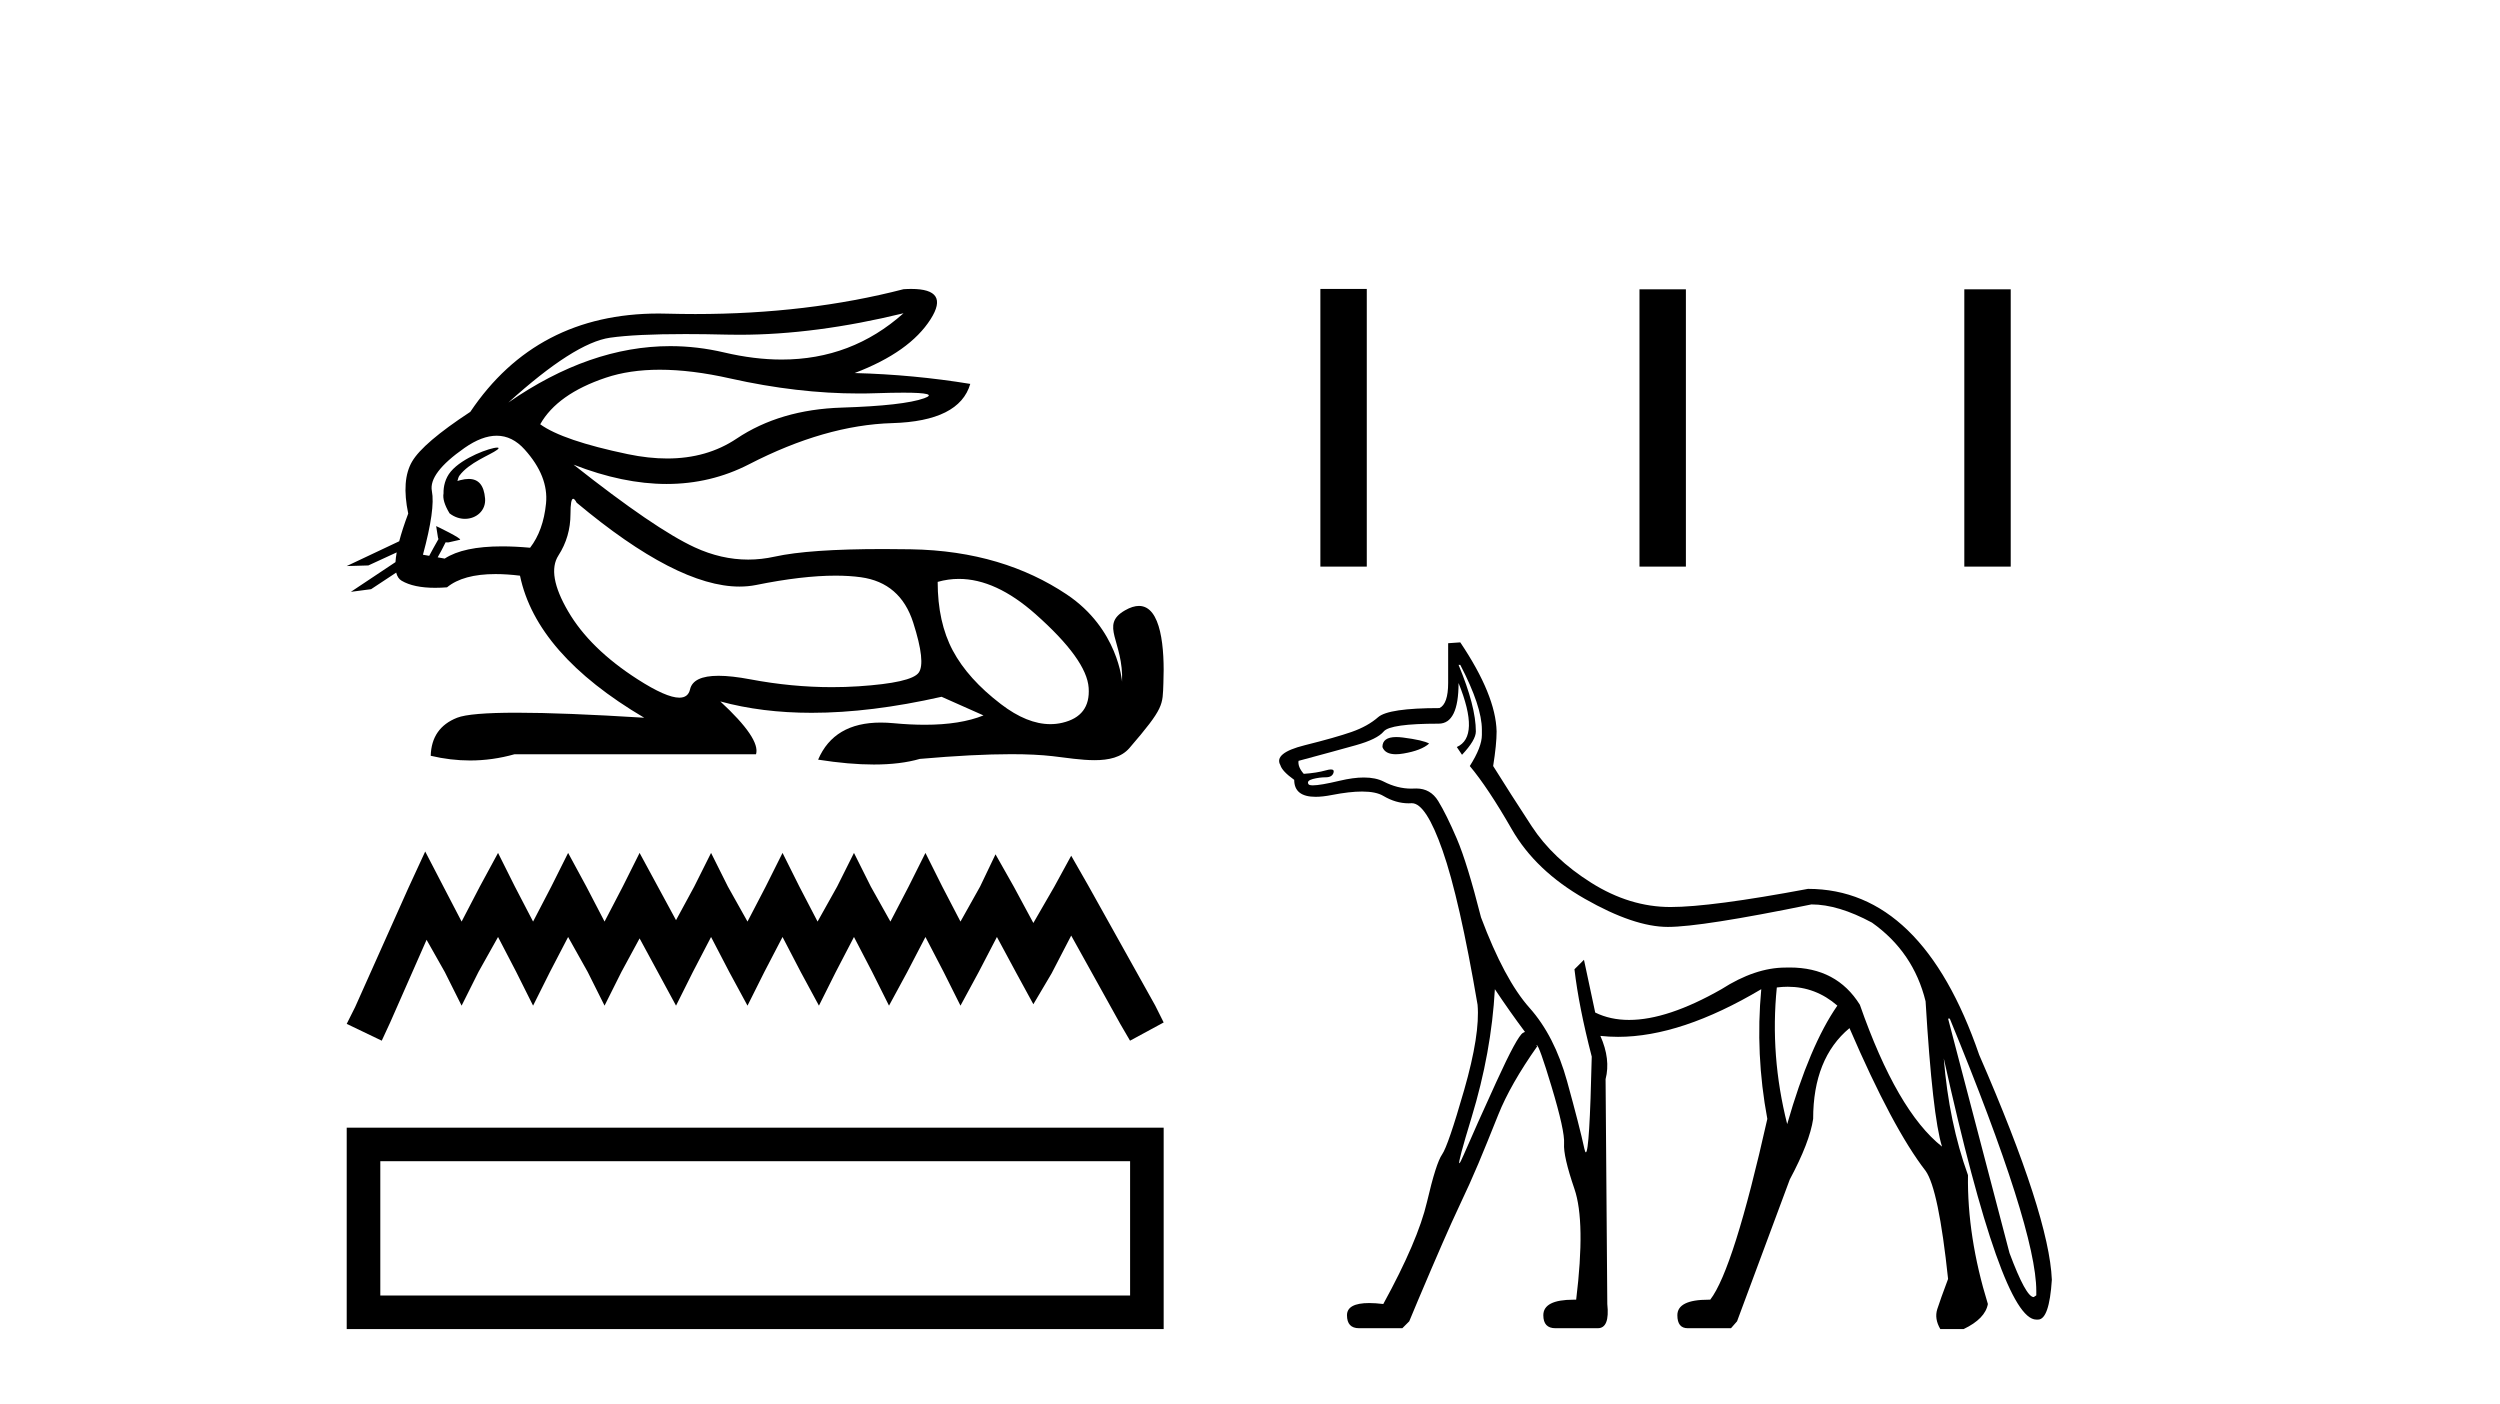 <?xml version='1.0' encoding='UTF-8' standalone='yes'?><svg xmlns='http://www.w3.org/2000/svg' xmlns:xlink='http://www.w3.org/1999/xlink' width='73.0' height='41.0' ><path d='M 26.383 9.147 C 25.373 10.049 24.187 10.499 22.826 10.499 C 22.293 10.499 21.733 10.43 21.146 10.292 C 20.623 10.169 20.098 10.107 19.573 10.107 C 18.005 10.107 16.429 10.656 14.844 11.754 L 14.844 11.754 C 16.129 10.591 17.119 9.96 17.814 9.861 C 18.316 9.79 19.048 9.755 20.012 9.755 C 20.382 9.755 20.787 9.76 21.225 9.771 C 21.347 9.774 21.469 9.775 21.592 9.775 C 23.07 9.775 24.667 9.566 26.383 9.147 ZM 19.265 10.796 C 19.882 10.796 20.57 10.881 21.327 11.052 C 22.631 11.344 23.882 11.49 25.08 11.49 C 25.243 11.49 25.405 11.488 25.567 11.482 C 25.889 11.471 26.162 11.466 26.384 11.466 C 27.088 11.466 27.288 11.521 26.984 11.63 C 26.583 11.773 25.782 11.864 24.581 11.902 C 23.379 11.939 22.355 12.242 21.509 12.808 C 20.932 13.195 20.256 13.388 19.483 13.388 C 19.122 13.388 18.739 13.346 18.335 13.262 C 17.066 12.997 16.212 12.706 15.774 12.389 C 16.106 11.8 16.745 11.346 17.689 11.029 C 18.15 10.874 18.676 10.796 19.265 10.796 ZM 13.357 14.045 C 13.357 14.045 13.357 14.045 13.357 14.045 L 13.357 14.045 C 13.357 14.045 13.357 14.045 13.357 14.045 ZM 14.517 13.07 C 14.323 13.07 13.508 13.356 13.162 13.771 C 13 13.964 12.946 14.207 12.951 14.406 L 12.951 14.406 C 12.925 14.55 12.975 14.739 13.128 14.991 C 13.271 15.101 13.428 15.15 13.577 15.15 C 13.909 15.15 14.194 14.906 14.164 14.554 C 14.132 14.175 13.978 13.985 13.687 13.985 C 13.613 13.985 13.53 13.997 13.439 14.021 C 13.41 14.029 13.383 14.037 13.357 14.045 L 13.357 14.045 C 13.374 13.985 13.386 13.93 13.413 13.892 C 13.696 13.504 14.322 13.283 14.518 13.134 C 14.576 13.09 14.569 13.07 14.517 13.07 ZM 12.533 16.23 L 12.533 16.23 L 12.533 16.23 L 12.533 16.23 C 12.533 16.23 12.533 16.23 12.533 16.23 C 12.533 16.23 12.533 16.23 12.533 16.23 ZM 14.503 12.723 C 14.807 12.723 15.079 12.857 15.32 13.126 C 15.789 13.647 15.996 14.172 15.944 14.701 C 15.891 15.23 15.736 15.661 15.479 15.994 C 15.184 15.967 14.911 15.954 14.66 15.954 C 13.906 15.954 13.348 16.073 12.985 16.311 L 12.78 16.274 L 12.78 16.274 C 12.842 16.167 12.959 15.948 13.011 15.836 L 13.011 15.836 C 13.028 15.837 13.045 15.838 13.064 15.838 C 13.075 15.838 13.087 15.838 13.1 15.837 L 13.429 15.762 C 13.525 15.74 12.735 15.358 12.727 15.358 C 12.726 15.358 12.729 15.359 12.736 15.363 L 12.789 15.697 C 12.792 15.712 12.796 15.727 12.803 15.741 L 12.803 15.741 C 12.713 15.902 12.586 16.125 12.533 16.23 L 12.533 16.23 L 12.35 16.198 C 12.592 15.306 12.679 14.686 12.611 14.339 C 12.543 13.991 12.86 13.572 13.563 13.08 C 13.904 12.842 14.217 12.723 14.503 12.723 ZM 16.737 14.564 C 16.764 14.564 16.798 14.602 16.839 14.679 C 18.791 16.312 20.375 17.128 21.592 17.128 C 21.76 17.128 21.921 17.113 22.076 17.082 C 22.975 16.9 23.749 16.809 24.398 16.809 C 24.665 16.809 24.911 16.824 25.136 16.855 C 25.907 16.961 26.417 17.403 26.666 18.181 C 26.915 18.959 26.968 19.447 26.825 19.643 C 26.681 19.84 26.096 19.972 25.068 20.04 C 24.811 20.057 24.552 20.065 24.292 20.065 C 23.512 20.065 22.716 19.989 21.906 19.836 C 21.541 19.767 21.233 19.733 20.981 19.733 C 20.486 19.733 20.209 19.865 20.149 20.131 C 20.112 20.291 20.008 20.372 19.837 20.372 C 19.581 20.372 19.175 20.193 18.619 19.836 C 17.689 19.239 17.013 18.578 16.59 17.852 C 16.166 17.127 16.072 16.583 16.306 16.22 C 16.54 15.857 16.658 15.453 16.658 15.007 C 16.658 14.712 16.684 14.564 16.737 14.564 ZM 28 16.904 C 28.718 16.904 29.464 17.247 30.237 17.932 C 31.234 18.816 31.752 19.534 31.789 20.085 C 31.827 20.637 31.57 20.977 31.019 21.105 C 30.904 21.132 30.788 21.145 30.67 21.145 C 30.218 21.145 29.737 20.951 29.228 20.561 C 28.585 20.07 28.117 19.549 27.822 18.997 C 27.528 18.446 27.38 17.777 27.38 16.991 C 27.584 16.933 27.791 16.904 28 16.904 ZM 26.61 8.437 C 26.539 8.437 26.463 8.439 26.383 8.445 C 24.515 8.928 22.49 9.17 20.306 9.17 C 20.033 9.17 19.758 9.166 19.48 9.159 C 19.397 9.156 19.314 9.155 19.233 9.155 C 16.852 9.155 15.019 10.112 13.733 12.026 C 12.811 12.631 12.245 13.114 12.033 13.477 C 11.821 13.84 11.784 14.346 11.92 14.996 C 11.806 15.3 11.718 15.57 11.657 15.805 L 11.657 15.805 L 10.124 16.529 L 10.756 16.511 L 11.583 16.13 L 11.583 16.13 C 11.565 16.234 11.553 16.329 11.548 16.414 L 11.548 16.414 L 10.245 17.282 L 10.836 17.204 L 11.569 16.72 L 11.569 16.72 C 11.597 16.832 11.649 16.911 11.727 16.957 C 11.961 17.095 12.287 17.164 12.706 17.164 C 12.816 17.164 12.931 17.159 13.053 17.15 C 13.367 16.892 13.839 16.763 14.469 16.763 C 14.688 16.763 14.927 16.778 15.184 16.81 C 15.501 18.336 16.711 19.719 18.811 20.958 C 17.239 20.86 15.998 20.811 15.088 20.811 C 14.177 20.811 13.597 20.86 13.348 20.958 C 12.849 21.155 12.592 21.525 12.577 22.069 C 12.963 22.16 13.346 22.206 13.725 22.206 C 14.163 22.206 14.596 22.145 15.025 22.024 L 22.076 22.024 C 22.166 21.721 21.819 21.207 21.033 20.482 L 21.033 20.482 C 21.841 20.703 22.73 20.814 23.699 20.814 C 24.851 20.814 26.115 20.658 27.494 20.346 L 28.718 20.89 C 28.268 21.072 27.697 21.163 27.005 21.163 C 26.72 21.163 26.414 21.148 26.088 21.117 C 25.96 21.105 25.836 21.099 25.718 21.099 C 24.807 21.099 24.197 21.46 23.889 22.182 C 24.493 22.277 25.036 22.324 25.517 22.324 C 26.035 22.324 26.483 22.269 26.859 22.16 C 27.912 22.068 28.802 22.022 29.528 22.022 C 29.999 22.022 30.402 22.042 30.735 22.08 C 31.143 22.128 31.573 22.197 31.96 22.197 C 32.377 22.197 32.743 22.117 32.98 21.842 C 34.002 20.655 33.945 20.594 33.971 19.949 C 34.013 18.925 33.906 17.693 33.258 17.693 C 33.14 17.693 33.004 17.733 32.847 17.824 C 32.102 18.254 32.811 18.722 32.764 19.908 C 32.764 19.908 32.659 18.363 31.143 17.354 C 29.936 16.55 28.446 16.069 26.587 16.039 C 26.311 16.034 26.048 16.032 25.796 16.032 C 24.348 16.032 23.289 16.106 22.62 16.254 C 22.361 16.311 22.104 16.34 21.847 16.34 C 21.323 16.34 20.802 16.221 20.285 15.982 C 19.514 15.627 18.335 14.822 16.748 13.568 L 16.748 13.568 C 17.711 13.944 18.617 14.132 19.467 14.132 C 20.326 14.132 21.127 13.94 21.872 13.557 C 23.353 12.793 24.747 12.393 26.054 12.355 C 27.361 12.317 28.121 11.936 28.332 11.21 C 27.229 11.029 26.103 10.923 24.955 10.893 C 26.028 10.485 26.768 9.96 27.176 9.317 C 27.549 8.73 27.36 8.437 26.61 8.437 Z' style='fill:#000000;stroke:none' /><path d='M 12.416 24.864 L 11.925 25.928 L 10.37 29.406 L 10.124 29.897 L 11.147 30.388 L 11.393 29.856 L 12.456 27.442 L 12.988 28.383 L 13.479 29.365 L 13.97 28.383 L 14.543 27.36 L 15.075 28.383 L 15.566 29.365 L 16.057 28.383 L 16.589 27.36 L 17.162 28.383 L 17.653 29.365 L 18.144 28.383 L 18.676 27.401 L 19.208 28.383 L 19.74 29.365 L 20.231 28.383 L 20.763 27.36 L 21.295 28.383 L 21.827 29.365 L 22.318 28.383 L 22.85 27.36 L 23.382 28.383 L 23.913 29.365 L 24.404 28.383 L 24.936 27.36 L 25.468 28.383 L 25.959 29.365 L 26.491 28.383 L 27.023 27.36 L 27.555 28.383 L 28.046 29.365 L 28.578 28.383 L 29.11 27.36 L 29.683 28.424 L 30.174 29.324 L 30.706 28.424 L 31.279 27.319 L 32.711 29.897 L 32.997 30.388 L 33.979 29.856 L 33.734 29.365 L 31.77 25.846 L 31.279 24.987 L 30.788 25.887 L 30.174 26.951 L 29.601 25.887 L 29.069 24.946 L 28.619 25.887 L 28.046 26.91 L 27.514 25.887 L 27.023 24.905 L 26.532 25.887 L 26 26.91 L 25.427 25.887 L 24.936 24.905 L 24.445 25.887 L 23.873 26.91 L 23.341 25.887 L 22.85 24.905 L 22.359 25.887 L 21.827 26.91 L 21.254 25.887 L 20.763 24.905 L 20.272 25.887 L 19.74 26.869 L 19.208 25.887 L 18.676 24.905 L 18.185 25.887 L 17.653 26.91 L 17.121 25.887 L 16.589 24.905 L 16.098 25.887 L 15.566 26.91 L 15.034 25.887 L 14.543 24.905 L 14.011 25.887 L 13.479 26.91 L 12.947 25.887 L 12.416 24.864 Z' style='fill:#000000;stroke:none' /><path d='M 10.124 32.928 L 10.124 38.809 L 33.979 38.809 L 33.979 32.928 L 10.124 32.928 M 32.999 33.907 L 32.999 37.829 L 11.105 37.829 L 11.105 33.907 L 32.999 33.907 Z' style='fill:#000000;stroke:none' /><path d='M 38.555 8.437 L 38.555 16.545 L 39.91 16.545 L 39.91 8.437 ZM 47.873 8.448 L 47.873 16.545 L 49.228 16.545 L 49.228 8.448 ZM 57.358 8.448 L 57.358 16.545 L 58.713 16.545 L 58.713 8.448 Z' style='fill:#000000;stroke:none' /><path d='M 40.77 21.522 Q 40.367 21.522 40.367 21.813 Q 40.444 22.024 40.76 22.024 Q 40.861 22.024 40.986 22.002 Q 41.504 21.914 41.731 21.712 Q 41.554 21.611 40.961 21.535 Q 40.856 21.522 40.77 21.522 ZM 52.203 28.813 Q 53.016 28.813 53.651 29.364 Q 52.843 30.526 52.186 32.824 Q 51.681 30.829 51.883 28.834 Q 52.046 28.813 52.203 28.813 ZM 42.64 19.414 Q 43.271 20.626 43.271 21.308 L 43.271 21.459 Q 43.271 21.813 42.918 22.368 Q 43.448 23 44.143 24.212 Q 44.837 25.424 46.277 26.245 Q 47.716 27.066 48.701 27.066 Q 49.686 27.066 52.894 26.409 Q 53.676 26.409 54.661 26.94 Q 55.874 27.798 56.227 29.238 Q 56.429 32.597 56.707 33.481 Q 55.394 32.445 54.308 29.339 Q 53.631 28.251 52.259 28.251 Q 52.198 28.251 52.136 28.253 Q 51.252 28.253 50.267 28.884 Q 48.691 29.782 47.57 29.782 Q 47.02 29.782 46.58 29.566 L 46.252 28.026 L 45.974 28.303 Q 46.1 29.389 46.479 30.854 Q 46.415 33.648 46.307 33.648 Q 46.287 33.648 46.264 33.544 Q 46.125 32.9 45.759 31.574 Q 45.393 30.248 44.66 29.427 Q 43.928 28.606 43.246 26.788 Q 42.842 25.197 42.539 24.49 Q 42.236 23.783 41.996 23.391 Q 41.771 23.024 41.356 23.024 Q 41.329 23.024 41.302 23.025 Q 41.256 23.028 41.211 23.028 Q 40.803 23.028 40.405 22.823 Q 40.171 22.703 39.824 22.703 Q 39.515 22.703 39.117 22.798 Q 38.553 22.932 38.337 22.932 Q 38.229 22.932 38.208 22.899 Q 38.145 22.798 38.334 22.747 Q 38.524 22.697 38.713 22.697 Q 38.902 22.697 38.94 22.558 Q 38.965 22.468 38.862 22.468 Q 38.807 22.468 38.713 22.495 Q 38.448 22.57 38.069 22.596 Q 37.892 22.394 37.917 22.217 Q 38.953 21.939 39.584 21.762 Q 40.216 21.586 40.405 21.358 Q 40.594 21.131 42.009 21.131 Q 42.59 21.131 42.59 19.944 L 42.59 19.944 Q 43.221 21.51 42.539 21.813 L 42.691 22.04 Q 43.095 21.611 43.095 21.358 Q 43.095 20.626 42.59 19.414 ZM 43.65 28.884 Q 44.089 29.543 44.529 30.131 L 44.529 30.131 Q 44.505 30.141 44.471 30.16 Q 44.307 30.248 43.701 31.574 Q 43.095 32.9 42.741 33.72 Q 42.635 33.967 42.613 33.967 Q 42.562 33.967 42.968 32.635 Q 43.549 30.728 43.65 28.884 ZM 56.934 29.743 Q 59.46 35.88 59.46 37.698 L 59.46 37.824 L 59.384 37.875 Q 59.157 37.875 58.677 36.587 L 56.884 29.743 ZM 42.64 18.757 L 42.286 18.782 L 42.286 19.944 Q 42.286 20.55 42.034 20.676 Q 40.544 20.676 40.241 20.942 Q 39.938 21.207 39.471 21.371 Q 39.003 21.535 38.094 21.762 Q 37.185 21.99 37.387 22.343 Q 37.438 22.52 37.791 22.772 Q 37.791 23.267 38.415 23.267 Q 38.619 23.267 38.89 23.214 Q 39.408 23.113 39.772 23.113 Q 40.179 23.113 40.392 23.24 Q 40.758 23.457 41.134 23.457 Q 41.173 23.457 41.213 23.454 Q 41.221 23.454 41.228 23.454 Q 41.639 23.454 42.122 24.831 Q 42.615 26.232 43.145 29.339 Q 43.221 30.197 42.754 31.826 Q 42.286 33.455 42.11 33.708 Q 41.933 33.96 41.668 35.097 Q 41.403 36.233 40.392 38.077 Q 40.162 38.049 39.981 38.049 Q 39.332 38.049 39.332 38.405 Q 39.332 38.784 39.685 38.784 L 40.948 38.784 L 41.15 38.582 L 41.403 37.976 Q 42.236 36.006 42.59 35.261 Q 42.943 34.516 43.17 33.973 Q 43.398 33.43 43.751 32.546 Q 44.105 31.662 44.888 30.551 L 44.862 30.526 Q 44.866 30.518 44.872 30.518 Q 44.941 30.518 45.304 31.725 Q 45.696 33.026 45.671 33.392 Q 45.645 33.758 45.974 34.718 Q 46.302 35.678 46.024 37.951 L 45.948 37.951 Q 45.065 37.951 45.065 38.405 Q 45.065 38.784 45.418 38.784 L 46.656 38.784 Q 47.009 38.784 46.933 38.077 L 46.883 31.511 Q 47.034 30.93 46.731 30.248 L 46.731 30.248 Q 46.984 30.276 47.247 30.276 Q 49.086 30.276 51.429 28.884 L 51.429 28.884 Q 51.252 30.778 51.606 32.672 Q 50.621 37.067 49.939 37.951 L 49.888 37.951 Q 48.979 37.951 48.979 38.405 Q 48.979 38.784 49.282 38.784 L 50.545 38.784 L 50.722 38.582 L 52.262 34.44 Q 52.843 33.354 52.944 32.672 Q 52.944 30.905 54.005 30.021 Q 55.267 32.95 56.227 34.188 Q 56.606 34.718 56.884 37.345 Q 56.657 37.951 56.568 38.228 Q 56.48 38.506 56.657 38.809 L 57.338 38.809 Q 57.97 38.506 58.046 38.077 Q 57.439 36.107 57.465 34.314 Q 56.909 32.773 56.758 30.905 L 56.758 30.905 Q 58.45 38.532 59.46 38.532 L 59.51 38.532 Q 59.839 38.532 59.914 37.37 Q 59.839 35.501 57.793 30.804 Q 56.126 25.955 52.793 25.955 Q 49.964 26.485 48.777 26.485 Q 47.59 26.485 46.466 25.778 Q 45.342 25.071 44.724 24.124 Q 44.105 23.177 43.6 22.368 Q 43.701 21.737 43.701 21.358 Q 43.676 20.298 42.64 18.757 Z' style='fill:#000000;stroke:none' /></svg>